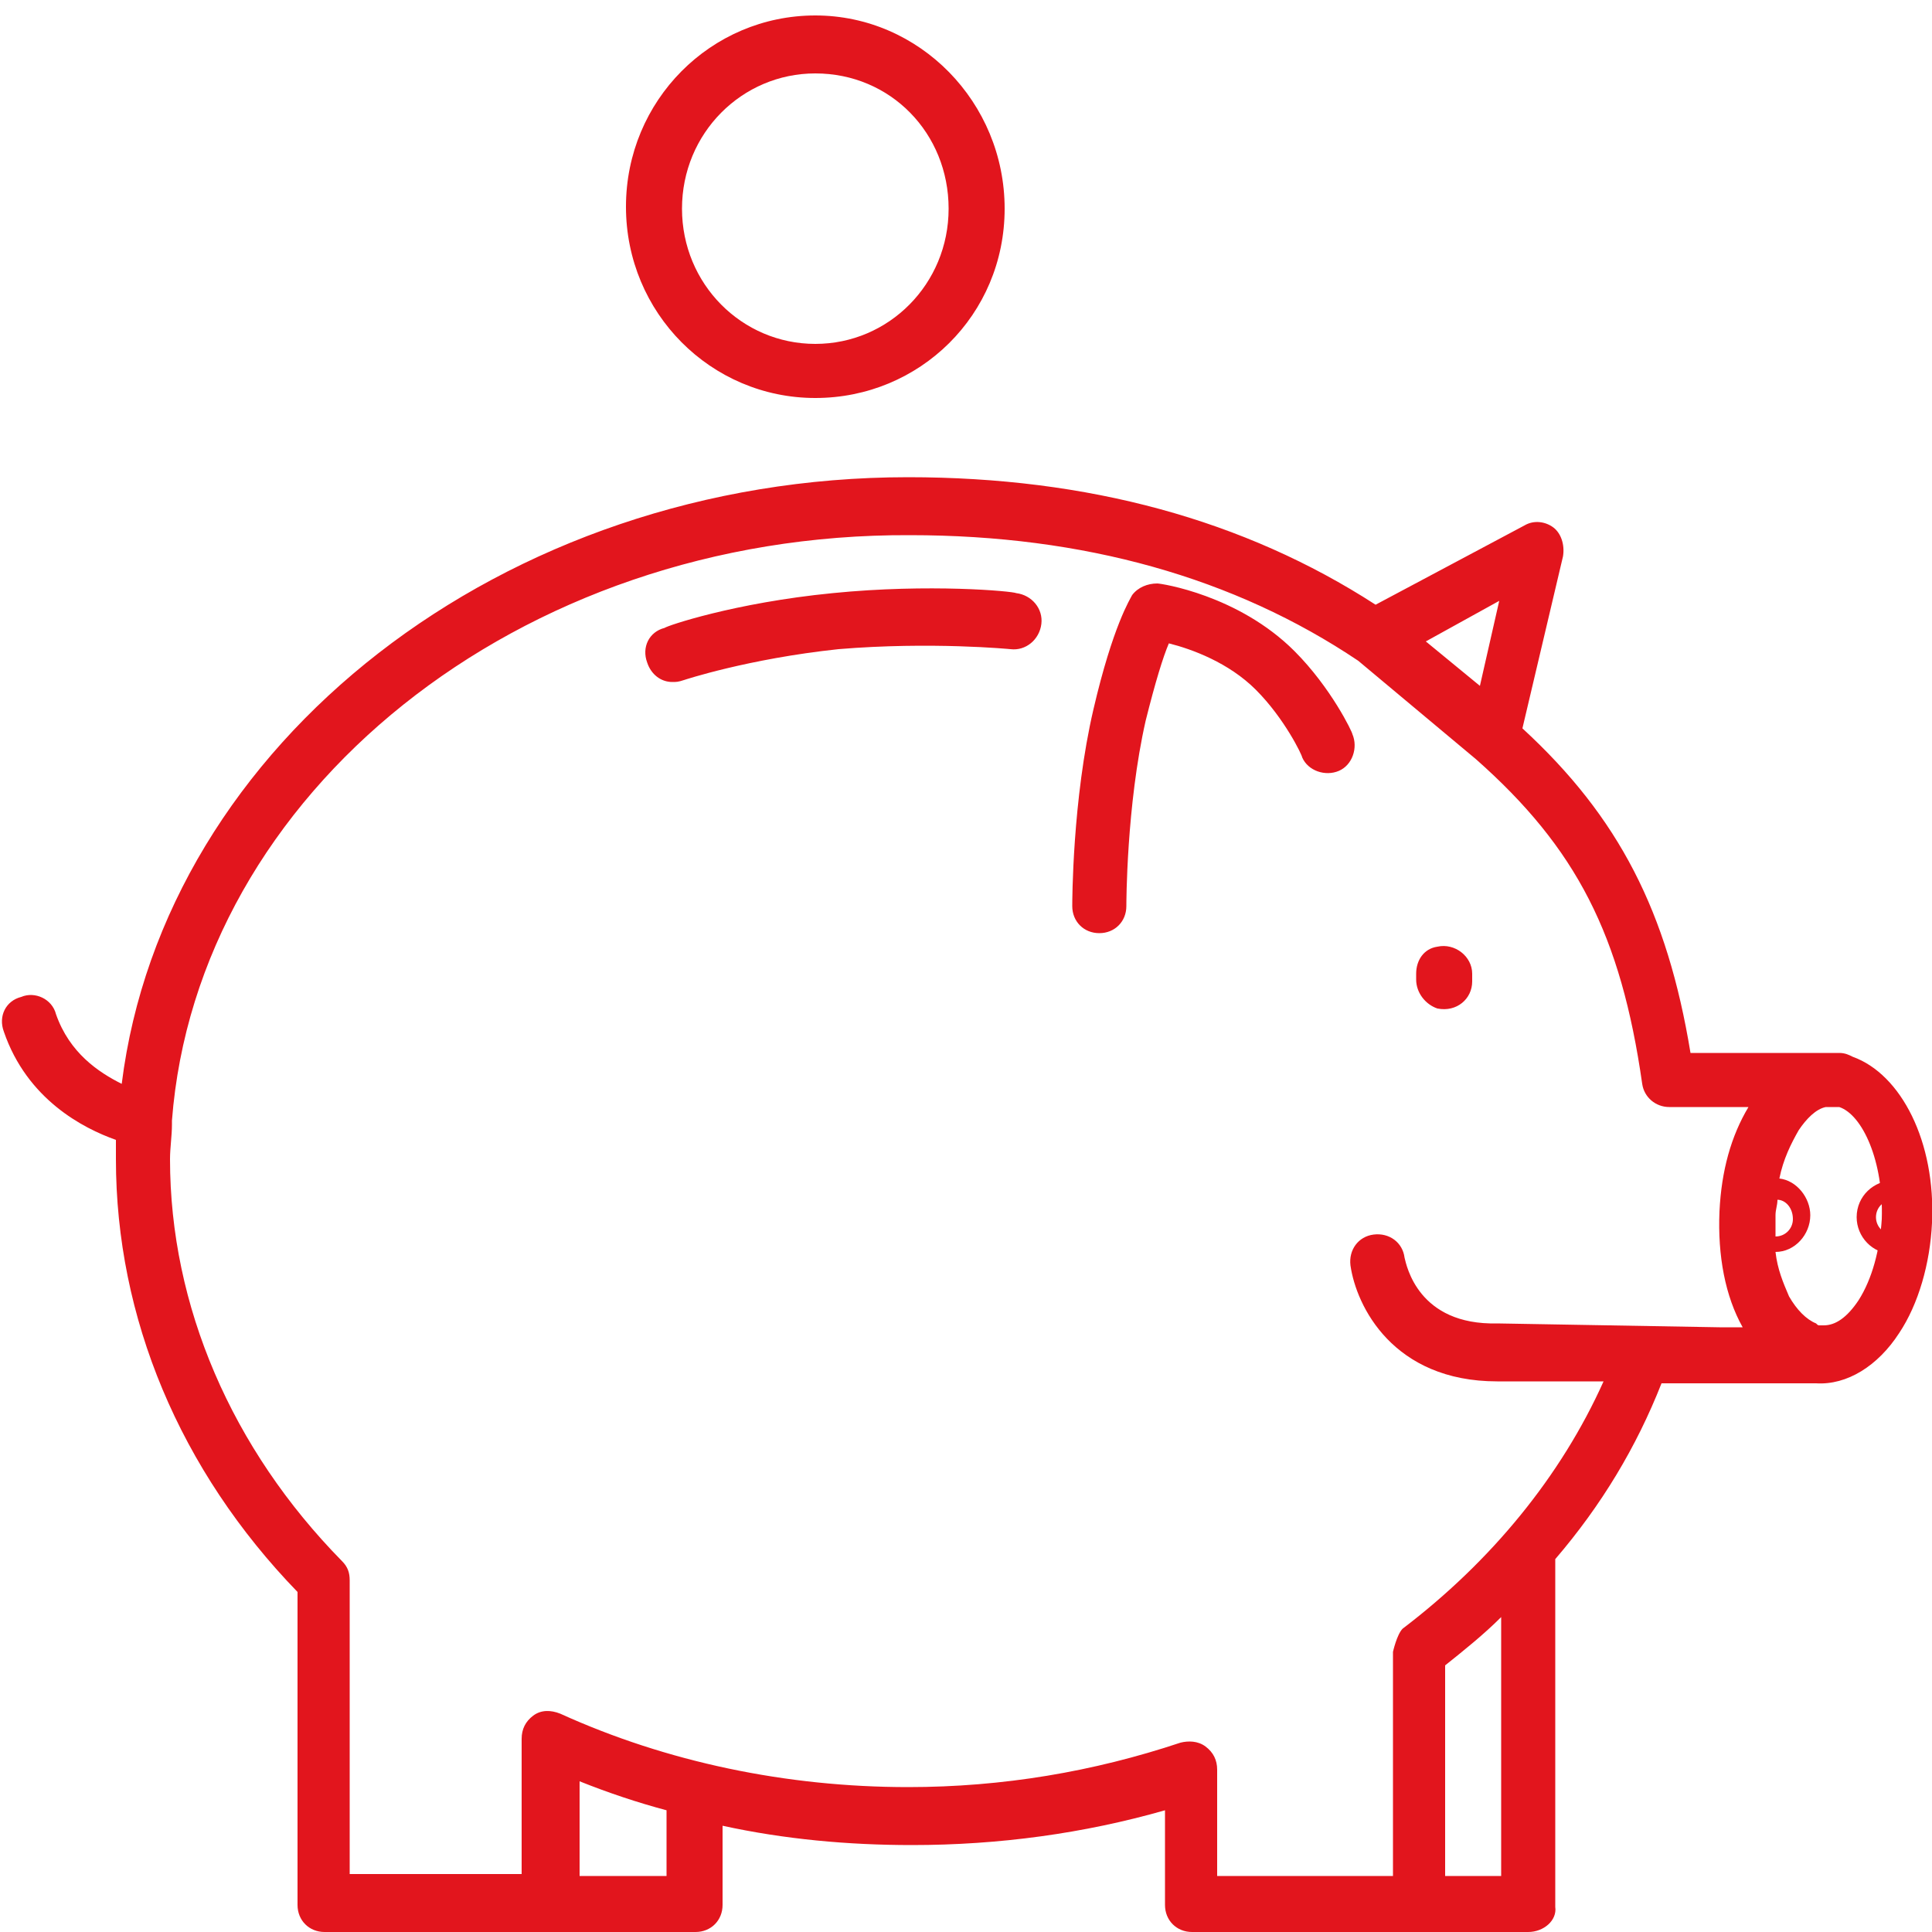 <?xml version="1.0" encoding="UTF-8"?>
<!-- Generator: Adobe Illustrator 21.0.1, SVG Export Plug-In . SVG Version: 6.00 Build 0)  -->
<svg xmlns="http://www.w3.org/2000/svg" xmlns:xlink="http://www.w3.org/1999/xlink" version="1.1" id="Слой_1" x="0px" y="0px" viewBox="0 0 100 100" style="enable-background:new 0 0 100 100;" xml:space="preserve">
<style type="text/css">
	.st0{fill:#E2141C;}
	.st1{fill:#E2151D;stroke:#E2151D;}
	.st2{fill:none;stroke:#E2151D;stroke-width:4;stroke-linecap:round;}
	.st3{fill:#E2151D;}
</style>
<g>
	<path class="st0" d="M-243.9,324.6h95.5c0.6,0,1.2-0.4,1.5-0.9c0.3-0.6,0.2-1.3-0.3-1.7l-14.9-16.9c-0.3-0.3-0.7-0.5-1.2-0.5h-14.7   c-0.4,1.1-0.9,2.2-1.4,3.2h15.4l12.1,13.7h-88.4l12.1-13.7h14.5c-0.6-1-1.1-2.1-1.4-3.2H-229c-0.5,0-0.9,0.2-1.2,0.5l-14.9,16.9   c-0.4,0.5-0.5,1.2-0.3,1.7C-245.1,324.2-244.6,324.6-243.9,324.6z"></path>
	<path class="st0" d="M-243.5,332.6h94.8c0.9,0,1.6-0.7,1.6-1.6s-0.7-1.6-1.6-1.6h-94.8c-0.9,0-1.6,0.7-1.6,1.6   S-244.4,332.6-243.5,332.6z"></path>
	<path class="st0" d="M-196.7,314.5c9,0,16.4-7.4,16.4-16.4c0-4.9-2.1-9.5-5.9-12.6v-40.8c0-0.9-0.7-1.6-1.6-1.6s-1.6,0.7-1.6,1.6   v41.5c0,0.5,0.2,1,0.6,1.3c3.4,2.5,5.3,6.3,5.3,10.5c0,7.3-5.9,13.2-13.2,13.2c-7.3,0-13.2-5.9-13.2-13.2c0-4.2,1.9-8,5.3-10.5   c0.4-0.3,0.6-0.8,0.6-1.3v-42.9c0-4.9,3.7-7.5,7.3-7.5c2,0,3.9,0.8,5.2,2.2c0.6,0.6,1.6,0.7,2.3,0c0.6-0.6,0.7-1.6,0-2.3   c-2-2-4.7-3.2-7.5-3.2c-5.1,0-10.5,3.8-10.5,10.8v42.1c-3.8,3.1-5.9,7.7-5.9,12.6C-213.1,307.1-205.7,314.5-196.7,314.5z"></path>
	<path class="st0" d="M-179.2,245.1h5.5c0.9,0,1.6-0.7,1.6-1.6c0-0.9-0.7-1.6-1.6-1.6h-5.5c-0.9,0-1.6,0.7-1.6,1.6   C-180.8,244.4-180.1,245.1-179.2,245.1z"></path>
	<path class="st0" d="M-176.1,251.3h-3.1c-0.9,0-1.6,0.7-1.6,1.6s0.7,1.6,1.6,1.6h3.1c0.9,0,1.6-0.7,1.6-1.6   S-175.2,251.3-176.1,251.3z"></path>
	<path class="st0" d="M-180.8,262.3c0,0.9,0.7,1.6,1.6,1.6h5.5c0.9,0,1.6-0.7,1.6-1.6c0-0.9-0.7-1.6-1.6-1.6h-5.5   C-180.1,260.7-180.8,261.4-180.8,262.3z"></path>
	<path class="st0" d="M-176.1,270.1h-3.1c-0.9,0-1.6,0.7-1.6,1.6c0,0.9,0.7,1.6,1.6,1.6h3.1c0.9,0,1.6-0.7,1.6-1.6   C-174.5,270.8-175.2,270.1-176.1,270.1z"></path>
	<path class="st0" d="M-180.8,281.1c0,0.9,0.7,1.6,1.6,1.6h5.5c0.9,0,1.6-0.7,1.6-1.6c0-0.9-0.7-1.6-1.6-1.6h-5.5   C-180.1,279.5-180.8,280.2-180.8,281.1z"></path>
	<path class="st0" d="M-202.3,298.1c0,3.1,2.5,5.6,5.6,5.6c3.1,0,5.6-2.5,5.6-5.6c0-2.5-1.7-4.7-4-5.4v-30.4c0-0.9-0.7-1.6-1.6-1.6   s-1.6,0.7-1.6,1.6v30.4C-200.6,293.4-202.3,295.5-202.3,298.1z M-194.2,298.1c0,1.3-1.1,2.4-2.4,2.4c-1.3,0-2.4-1.1-2.4-2.4   c0-1.3,1.1-2.4,2.4-2.4C-195.3,295.7-194.2,296.8-194.2,298.1z"></path>
</g>
<path class="st1" d="M-167.7,105c-21.8,0-39.6,17.8-39.6,39.6s17.8,39.6,39.6,39.6c21.8,0,39.6-17.8,39.6-39.6  C-128.1,122.8-145.9,105-167.7,105z M-140.6,169.7L-140.6,169.7l-1.8,1.8c-6.6,6.2-15.5,10-25.3,10c-20.4,0-37-16.6-37-37  c0-9.4,3.6-18.1,9.4-24.6l1.8-1.9c6.7-6.5,15.8-10.5,25.8-10.5c20.4,0,37,16.6,37,37C-130.7,154.3-134.4,163.1-140.6,169.7z"></path>
<g>
	<path class="st2" d="M-161.9,117.2c0.1,0,0.1,0,0.2,0c0,0,0,0.1,0,0.1c-0.5,2.1-3.1,14,6.2,21.8c9.1,7.6,9.3,19,2.6,26.6   c-8.1,9.1-22,7.5-28,1.5c-4.2-4.2-11.9-17.9,1.2-29.4c0,0,0.1-0.1,0.2,0c0,0,0,0,0,0c0.3,1.4,2.6,10,8.5,11.1   c0.3,0,0.4-0.1,0.3-0.4C-172.5,145.3-180.4,127.9-161.9,117.2z"></path>
</g>
<line class="st2" x1="-193.7" y1="119.6" x2="-142.4" y2="171"></line>
<path class="st3" d="M-135.8,177.4c-0.3-0.3-0.7-0.5-1.2-0.5h-2.6c-1.3,1.1-2.7,2.1-4.4,3.1h6.3l11.6,13.2h-84.8l11.6-13.2h8.6  c-2.2-1-4.4-2-6.4-3.1h-2.9c-0.4,0-0.9,0.2-1.2,0.5l-14.3,16.3c-0.4,0.5-0.5,1.1-0.2,1.7c0.3,0.6,0.8,0.9,1.4,0.9h91.7  c0.6,0,1.2-0.4,1.4-0.9c0.3-0.6,0.2-1.2-0.2-1.7L-135.8,177.4z"></path>
<path class="st3" d="M-122.9,200.9h-91c-0.9,0-1.5,0.7-1.5,1.5s0.7,1.5,1.5,1.5h91c0.9,0,1.5-0.7,1.5-1.5S-122,200.9-122.9,200.9z"></path>
<g>
	<path class="st3" d="M98,64.9c-1.1,0-1.9-0.9-1.9-1.9c0-1.1,0.9-1.9,1.9-1.9c1.1,0,1.9,0.9,1.9,1.9C99.9,64.1,99.1,64.9,98,64.9z    M98,62.1c-0.5,0-0.9,0.4-0.9,0.9s0.4,0.9,0.9,0.9c0.5,0,0.9-0.4,0.9-0.9S98.5,62.1,98,62.1z"></path>
	<path class="st3" d="M79.1,100H61.7c-0.8,0-1.4-0.6-1.4-1.4v-4.9c-4.2,1.2-8.6,1.8-13.1,1.8c-3.3,0-6.6-0.3-9.8-1v4.1   c0,0.8-0.6,1.4-1.4,1.4H16.8c-0.8,0-1.4-0.6-1.4-1.4V82.4C9.3,76.1,6,68.2,6,60c0-0.3,0-0.6,0-1c-1.7-0.6-4.6-2.1-5.8-5.6   c-0.3-0.8,0.1-1.6,0.9-1.8c0.7-0.3,1.6,0.1,1.8,0.9c0.7,2,2.2,3,3.4,3.6C8.5,38.5,26,24.7,47,24.7c9.3,0,17.4,2.2,24.2,6.6l7.7-4.1   c0.5-0.3,1.1-0.2,1.5,0.1c0.4,0.3,0.6,0.9,0.5,1.5l-2.1,8.9c5,4.6,7.5,9.5,8.7,16.8h6.6c0.2,0,0.4,0,0.7,0c0.1,0,0.2,0,0.3,0h0.1   c0.3,0,0.5,0.1,0.7,0.2c2.5,0.9,4.3,4.4,4.1,8.6c-0.1,2.1-0.7,4.2-1.7,5.7c-1.1,1.7-2.7,2.7-4.3,2.6c-0.1,0-0.1,0-0.2,0   c-0.1,0-0.2,0-0.2,0H89l0,0c0,0,0,0,0,0h-3c-1.3,3.3-3.1,6.3-5.5,9.1v18C80.6,99.4,79.9,100,79.1,100z M74.8,97.1h2.9V83.7   c-0.9,0.9-1.9,1.7-2.9,2.5L74.8,97.1L74.8,97.1z M71.8,97.1h0.3V85.5c0,0,0.2-0.9,0.5-1.2c4.6-3.5,8.2-7.9,10.4-12.8   c-1.7,0-3.6,0-5.5,0c-5.4,0-7.3-3.9-7.6-6c-0.1-0.8,0.4-1.5,1.2-1.6c0.8-0.1,1.5,0.4,1.6,1.2c0.1,0.4,0.7,3.5,4.8,3.4L89,68.7h1.2   c-0.9-1.6-1.3-3.7-1.2-6c0.1-2.1,0.6-3.9,1.5-5.4h-4.1c-0.7,0-1.3-0.5-1.4-1.2c-1.1-7.7-3.4-12.2-8.6-16.8l-6.1-5.1   c-6.4-4.3-14.2-6.5-23.2-6.5C26.8,27.6,10.2,41.1,8.9,58c0,0.1,0,0.1,0,0.2c0,0.6-0.1,1.2-0.1,1.8c0,7.6,3.2,15,8.9,20.8   c0.3,0.3,0.4,0.6,0.4,1V97h8.9V90c0-0.5,0.2-0.9,0.6-1.2c0.4-0.3,0.9-0.3,1.4-0.1c5.5,2.5,11.7,3.8,18,3.8c4.9,0,9.6-0.8,14.1-2.3   c0.4-0.1,0.9-0.1,1.3,0.2c0.4,0.3,0.6,0.7,0.6,1.2v5.5H71.8z M30,97.1h4.5v-3.4c-1.5-0.4-3-0.9-4.5-1.5L30,97.1L30,97.1z    M94.2,68.6c0.1,0,0.1,0,0.2,0c0.6,0,1.2-0.4,1.8-1.3c0.7-1.1,1.1-2.6,1.2-4.2c0.1-3-1-5.4-2.2-5.8c0,0-0.1,0-0.1,0   c0,0-0.1,0-0.1,0c0,0-0.1,0-0.1,0c0,0-0.1,0-0.1,0c0,0,0,0-0.1,0c-0.1,0-0.1,0-0.2,0c-0.5,0.1-1,0.6-1.4,1.2   c-0.4,0.7-0.8,1.5-1,2.5c0.9,0.1,1.6,1,1.6,1.9c0,1-0.8,1.9-1.8,1.9c0.1,0.9,0.4,1.6,0.7,2.3c0.4,0.7,0.9,1.2,1.4,1.4   C94.1,68.6,94.1,68.6,94.2,68.6C94.2,68.6,94.2,68.6,94.2,68.6z M92,62.1c0,0.3-0.1,0.5-0.1,0.8l0,0c0,0.4,0,0.7,0,1.1   c0.5,0,0.9-0.4,0.9-0.9C92.8,62.5,92.4,62.1,92,62.1z M73.8,33.2l2.8,2.3l1-4.4L73.8,33.2z M73.3,50.7v-0.3c0-0.7,0.4-1.3,1.1-1.4   c0.9-0.2,1.8,0.5,1.8,1.4v0.4c0,0.9-0.8,1.6-1.8,1.4C73.8,52,73.3,51.4,73.3,50.7z M56.9,48.3c-0.8,0-1.4-0.6-1.4-1.4   c0-0.2,0-5.5,1.1-10.2c1-4.3,1.9-5.7,2-5.9c0.3-0.4,0.8-0.6,1.3-0.6c0.2,0,4.2,0.6,7.1,3.5c1.9,1.9,3,4.2,3,4.3   c0.3,0.7,0,1.6-0.7,1.9c-0.7,0.3-1.6,0-1.9-0.7c0-0.1-0.9-2-2.4-3.5c-1.4-1.4-3.3-2.1-4.5-2.4c-0.3,0.7-0.7,2-1.2,4   c-1,4.4-1,9.5-1,9.6C58.3,47.7,57.7,48.3,56.9,48.3z M34.8,35.3c-0.6,0-1.1-0.4-1.3-1c-0.3-0.8,0.1-1.6,0.9-1.8   c0.1-0.1,3.6-1.3,8.7-1.8c5-0.5,9.3-0.1,9.5,0c0.8,0.1,1.4,0.8,1.3,1.6c-0.1,0.8-0.8,1.4-1.6,1.3c0,0-4.1-0.4-8.9,0   c-4.7,0.5-8,1.6-8,1.6C35.1,35.3,35,35.3,34.8,35.3z M42.2,20.6c-5.4,0-9.8-4.4-9.8-9.9s4.4-9.9,9.8-9.9S52,5.3,52,10.8   S47.6,20.6,42.2,20.6z M42.2,3.8c-3.8,0-6.9,3.1-6.9,7s3.1,7,6.9,7s6.9-3.1,6.9-7S46.1,3.8,42.2,3.8z"></path>
</g>
</svg>
